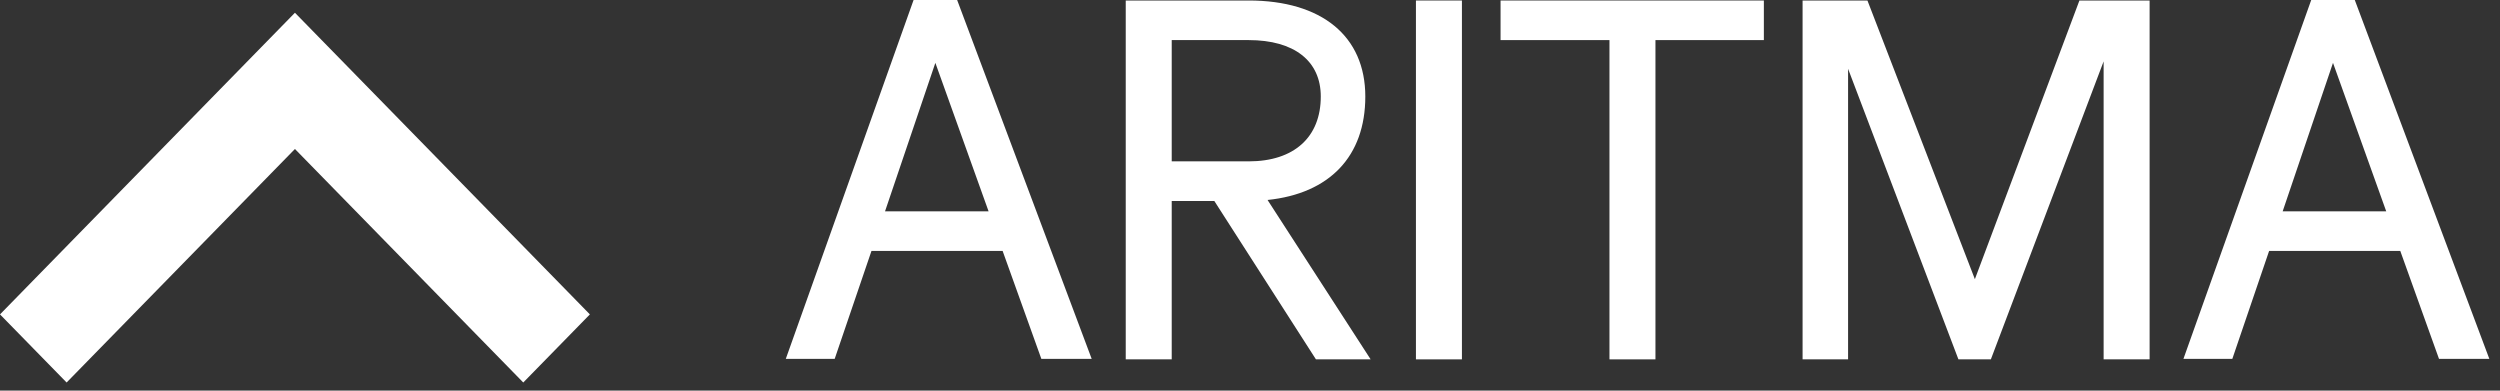 <svg xmlns="http://www.w3.org/2000/svg" width="160" height="25" viewBox="0 0 160 25" fill="none">
<rect x="0" y="0" width="160" height="25" fill="#333333" stroke="none"/>
<path fill-rule="evenodd" clip-rule="evenodd" d="M18.876 0.816L37.752 20.121L33.489 24.48L18.876 9.535L4.263 24.48L0 20.121L18.876 0.816Z" fill="white"/>
<path d="M50.291 22.967H53.42L55.774 16.061H64.168L66.646 22.967H69.868L61.257 0H58.469L50.291 22.967ZM56.641 13.527L59.863 4.023L63.27 13.527H56.641Z" fill="white"/>
<path d="M72.047 22.999H74.99V12.862H77.716L84.22 22.999H87.721L81.123 12.798C85.088 12.387 87.38 10.011 87.38 6.177C87.38 2.313 84.592 0.032 79.915 0.032H72.047V22.999ZM74.99 10.327V2.566H79.915C82.826 2.566 84.53 3.897 84.53 6.177C84.53 8.775 82.826 10.327 79.915 10.327H74.99Z" fill="white"/>
<path d="M90.62 22.999H93.563V0.032H90.62V22.999Z" fill="white"/>
<path d="M103.006 22.999H105.949V2.566H112.887V0.032H96.036V2.566H103.006V22.999Z" fill="white"/>
<path d="M115.365 22.999H118.277V4.403L125.339 22.999H127.415L134.632 3.928V22.999H137.575V0.032H133.083L126.392 17.867L119.516 0.032H115.365V22.999Z" fill="white"/>
<path d="M139.74 22.967H142.869L145.223 16.061H153.618L156.096 22.967H159.317L150.706 0H147.918L139.74 22.967ZM146.09 13.527L149.312 4.023L152.719 13.527H146.09Z" fill="white"/>
</svg>